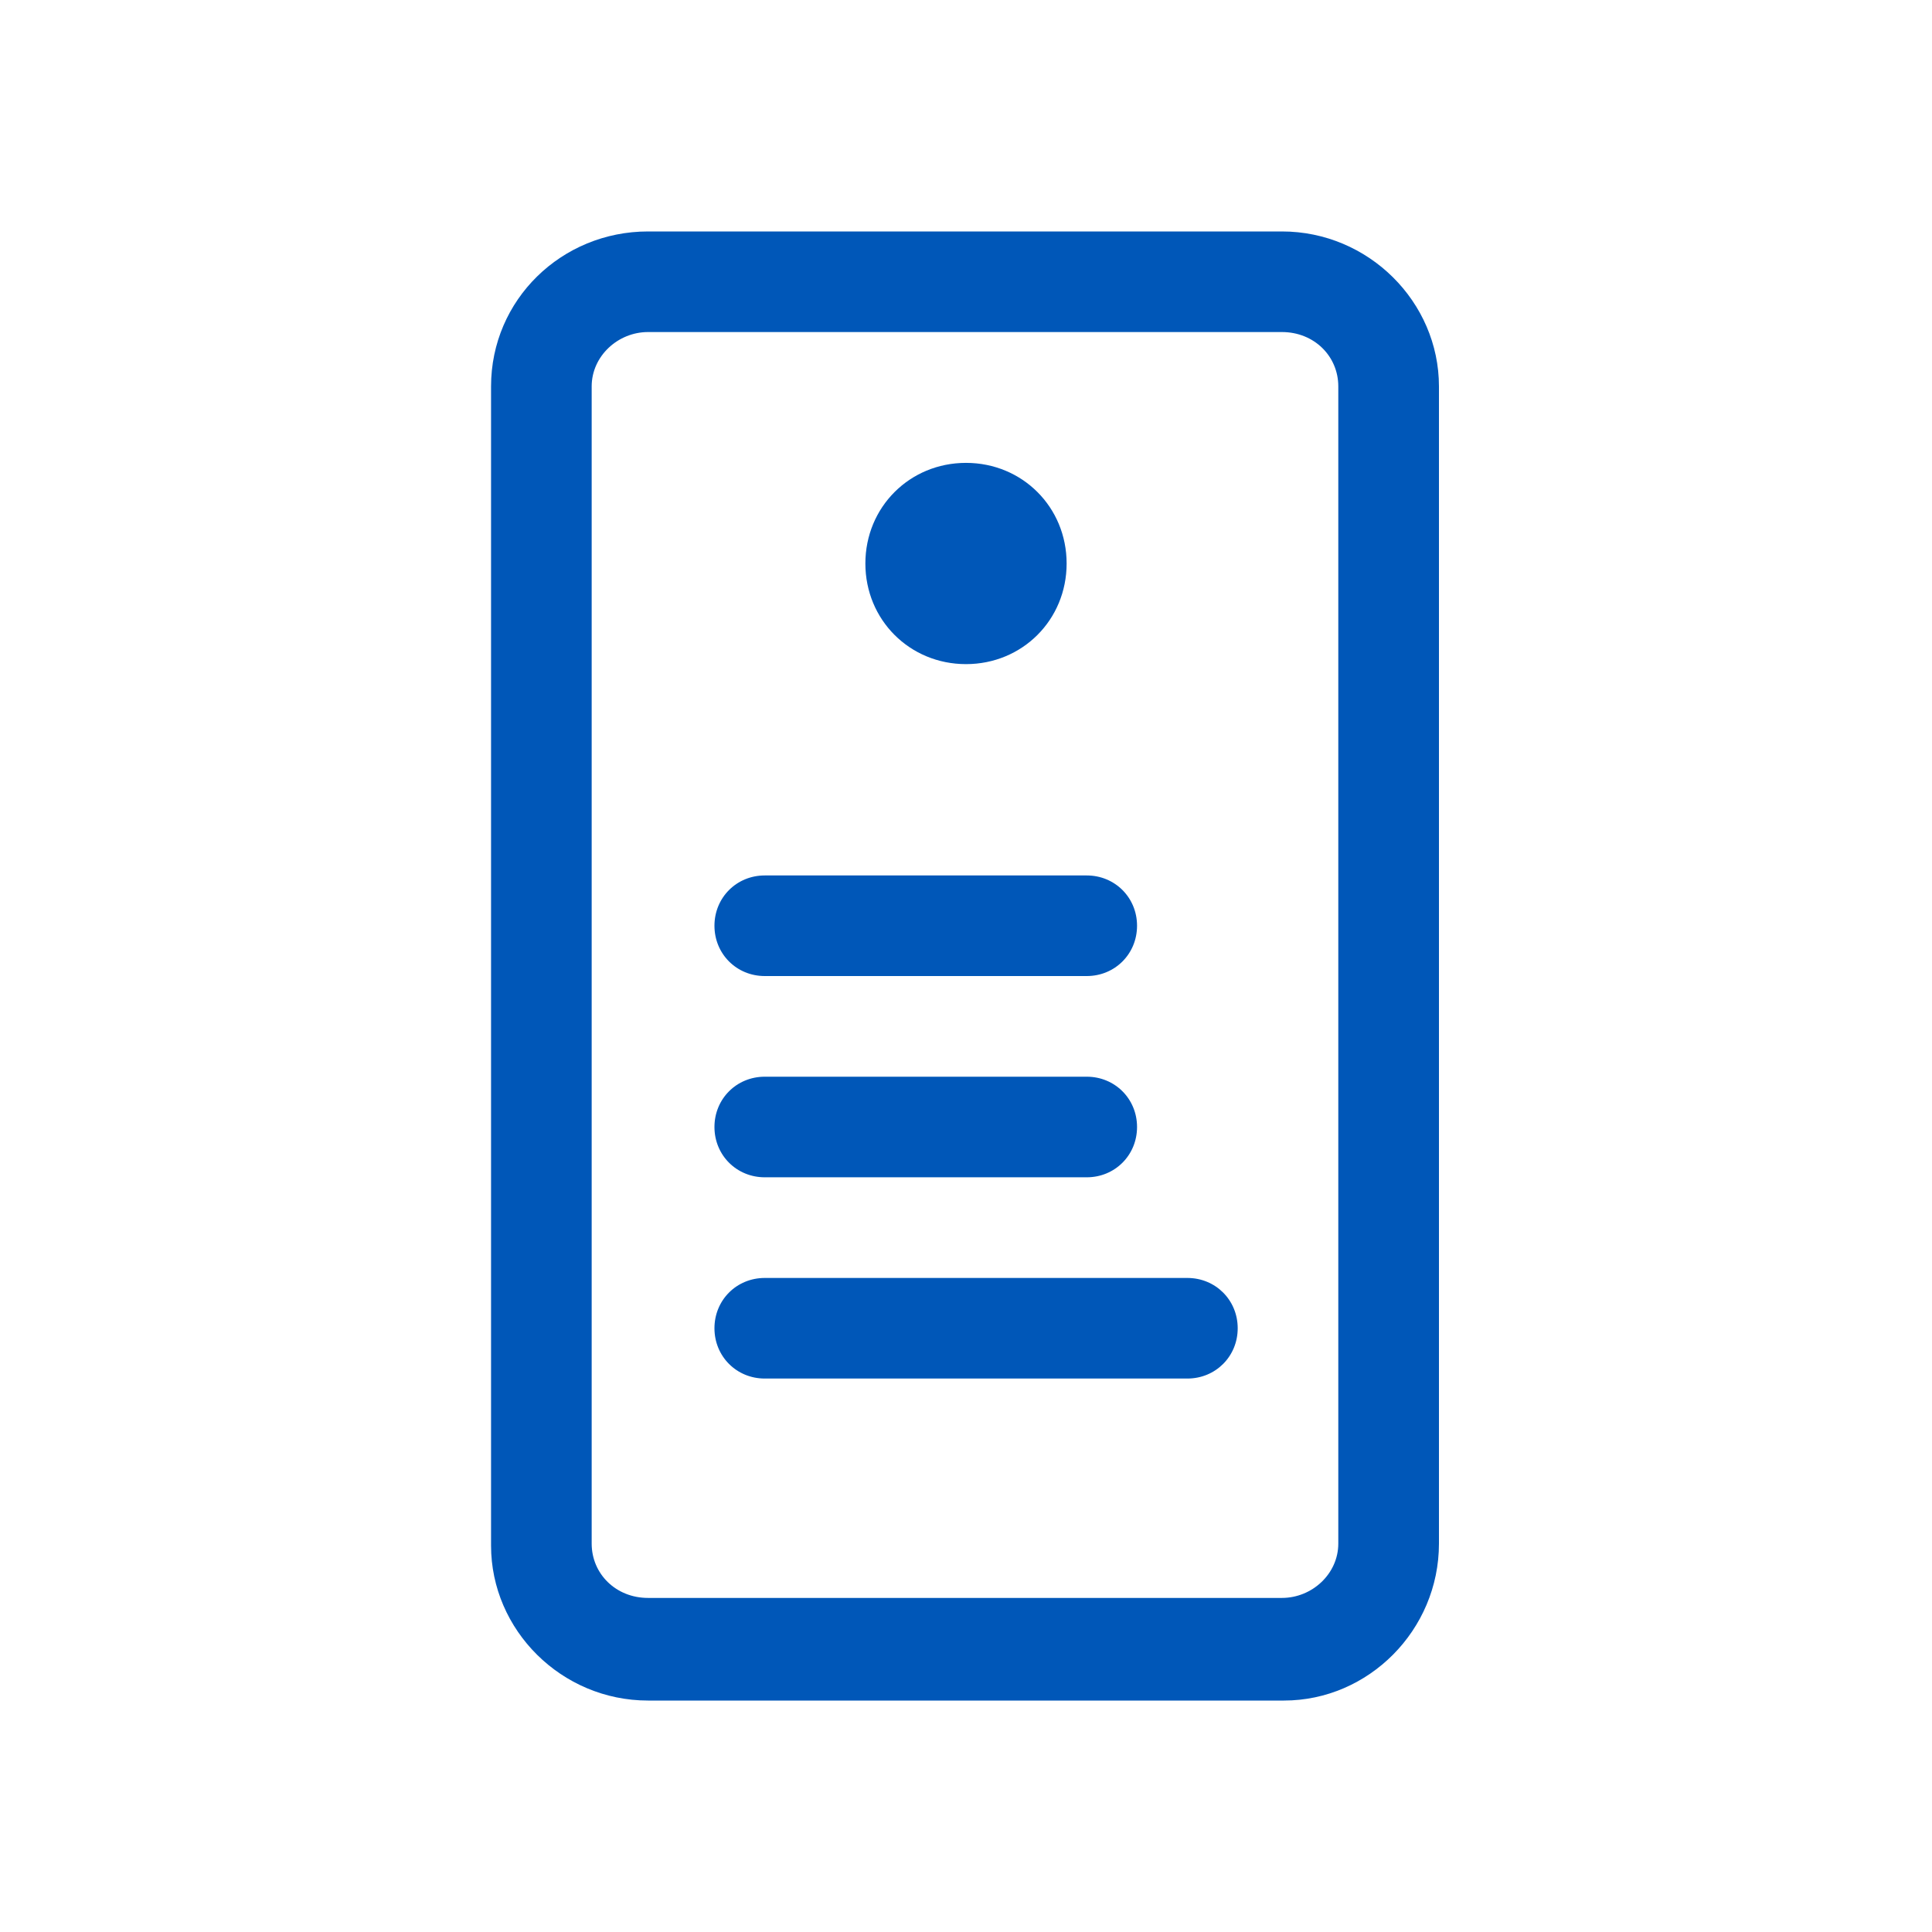 <svg width="60" height="60" viewBox="0 0 60 60" fill="none" xmlns="http://www.w3.org/2000/svg">
<path d="M39.875 52.812H20.125C17.438 52.812 15.25 50.625 15.25 48V12C15.25 9.312 17.438 7.188 20.125 7.188H39.812C42.5 7.188 44.688 9.375 44.688 12V47.938C44.688 50.625 42.5 52.812 39.875 52.812ZM20.125 10.312C19.188 10.312 18.375 11.062 18.375 12V47.938C18.375 48.875 19.125 49.625 20.125 49.625H39.812C40.75 49.625 41.562 48.875 41.562 47.938V12C41.562 11.062 40.812 10.312 39.812 10.312H20.125Z" fill="#0057B8"/>
<path d="M33.75 30.312H23.75C22.875 30.312 22.188 29.625 22.188 28.75C22.188 27.875 22.875 27.188 23.75 27.188H33.75C34.625 27.188 35.312 27.875 35.312 28.75C35.312 29.625 34.625 30.312 33.75 30.312Z" fill="#0057B8"/>
<path d="M33.75 36.562H23.75C22.875 36.562 22.188 35.875 22.188 35C22.188 34.125 22.875 33.438 23.75 33.438H33.75C34.625 33.438 35.312 34.125 35.312 35C35.312 35.875 34.625 36.562 33.75 36.562Z" fill="#0057B8"/>
<path d="M36.875 42.812H23.75C22.875 42.812 22.188 42.125 22.188 41.25C22.188 40.375 22.875 39.688 23.75 39.688H36.875C37.75 39.688 38.438 40.375 38.438 41.25C38.438 42.125 37.75 42.812 36.875 42.812Z" fill="#0057B8"/>
<path d="M30 20.625C31.75 20.625 33.125 19.25 33.125 17.5C33.125 15.75 31.75 14.375 30 14.375C28.25 14.375 26.875 15.75 26.875 17.5C26.875 19.25 28.25 20.625 30 20.625Z" fill="#0057B8"/>
</svg>
